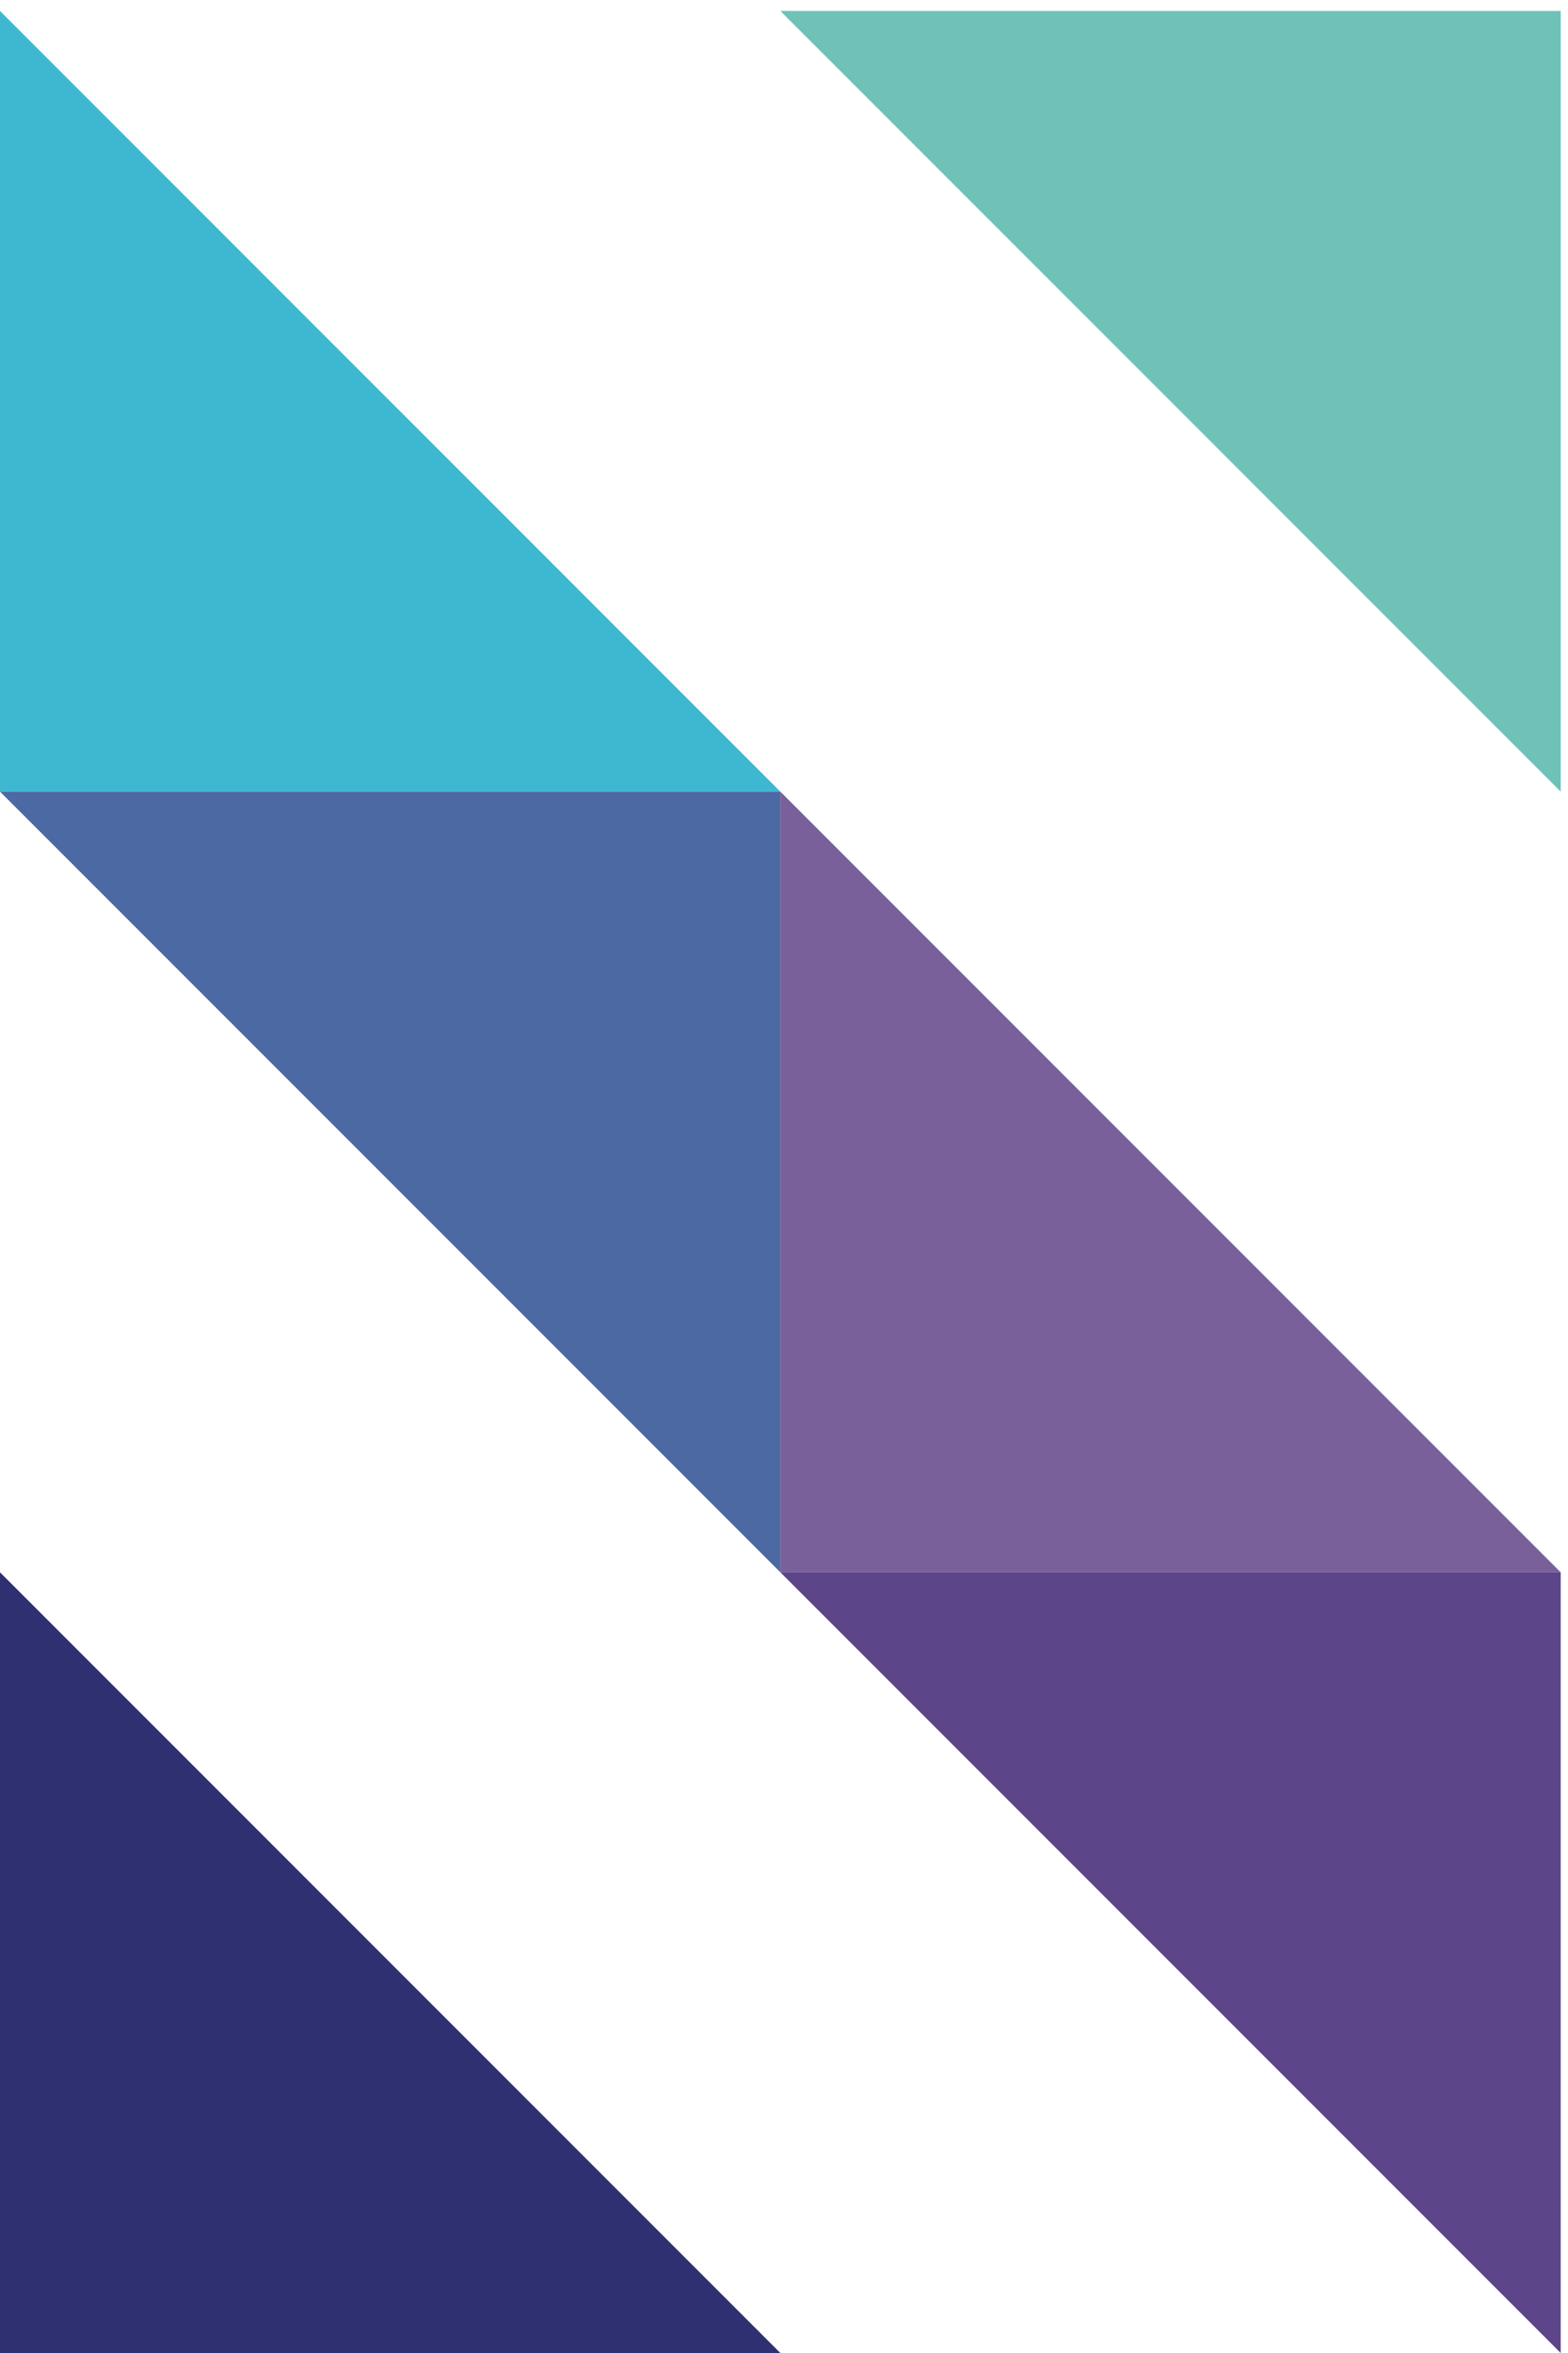 <?xml version="1.0" encoding="UTF-8"?>
<svg width="94px" height="141px" viewBox="0 0 94 141" version="1.1" xmlns="http://www.w3.org/2000/svg" xmlns:xlink="http://www.w3.org/1999/xlink">
    <!-- Generator: Sketch 52.5 (67469) - http://www.bohemiancoding.com/sketch -->
    <title>logo</title>
    <desc>Created with Sketch.</desc>
    <g id="Page-1" stroke="none" stroke-width="1" fill="none" fill-rule="evenodd">
        <g id="logo">
            <polyline id="Fill-26" fill="#6EC2B8" points="46.781 0.656 93.563 0.656 93.563 47.437 46.781 0.656"></polyline>
            <polyline id="Fill-27" fill="#3EB8D1" points="0 47.437 46.781 47.437 0 0.656 0 47.437"></polyline>
            <polyline id="Fill-28" fill="#4D69A4" points="46.781 94.219 0 47.437 46.781 47.437"></polyline>
            <polyline id="Fill-29" fill="#79609A" points="46.781 94.219 46.781 47.437 93.563 94.219 46.781 94.219"></polyline>
            <polyline id="Fill-30" fill="#5C4589" points="93.563 94.219 46.781 94.219 93.563 141 93.563 94.219"></polyline>
            <polyline id="Fill-31" fill="#2F3072" points="46.781 141 0 141 0 94.219 46.781 141"></polyline>
        </g>
    </g>
</svg>